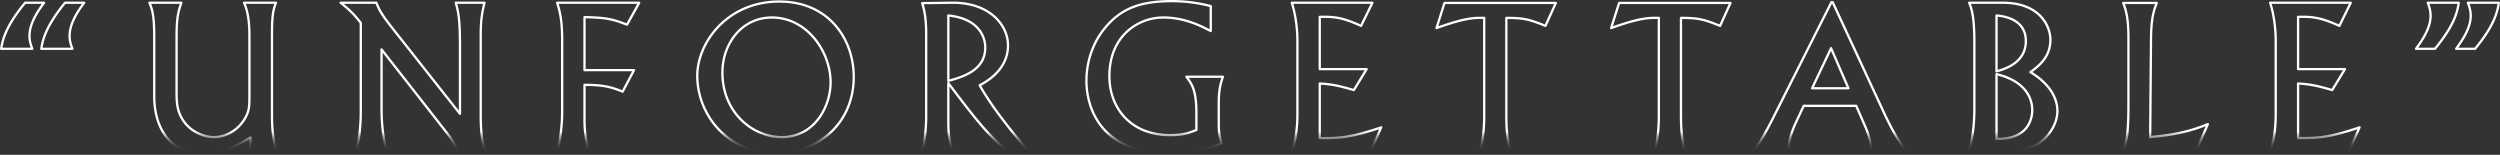<svg xmlns="http://www.w3.org/2000/svg" xmlns:xlink="http://www.w3.org/1999/xlink" width="2176.751" height="134.809" viewBox="0 0 2176.751 134.809"><rect x="0" y="0" width="2176.751" height="134.809" fill="#333333" stroke="none"/><defs><style>.cls-1{fill:#fff;fill-opacity:0;stroke-linejoin:round;stroke-width:2px;fill-rule:evenodd;stroke:url(#linear-gradient)}</style><linearGradient id="linear-gradient" x1="2010.344" y1="1071.59" x2="2010.344" y2="938.781" gradientUnits="userSpaceOnUse"><stop offset="0" stop-color="#131313" stop-opacity="0"/><stop offset=".145" stop-color="#fff"/><stop offset=".323" stop-color="#fff"/></linearGradient></defs><path id="_unforgettable_" data-name="“unforgettable”" class="cls-1" d="M985.005,980.27c-1.564-4.34-2.432-7.118-2.432-11.285,0-11.458,8.167-22.742,12.685-28.819H978.576c-16.334,20.139-19.288,31.6-20.679,40.1h27.108Zm-34.927,0c-1.564-4.34-2.433-7.118-2.433-11.285,0-11.458,8.167-22.742,12.685-28.819H943.822c-16.508,20.139-19.462,31.6-20.852,40.1h27.108Zm102-40.1c2.26,5.556,4.17,10.07,4.17,29.861v51.393c0,29.68,15.47,50.17,42.4,50.17,18.59,0,33.71-9.38,41.36-14.06,0.17,3.82,0,5.38-.87,12.84h23.11c-3.47-17.53-3.47-25.17-3.47-34.2V966.728c0-17.013,1.39-21.006,3.47-26.562h-27.8c4.69,9.9,4.69,23.958,4.69,29.861v51.393c0,8.15-.35,10.41-1.04,13.02-3.65,12.15-15.82,22.74-29.89,22.74-8.34,0-23.46-4.69-29.89-20.49-1.91-4.86-2.61-9.72-2.61-17.88V971.416c0-18.055,1.22-22.743,4.17-31.25h-27.8Zm166.47,0c7.82,6.25,11.3,9.549,17.55,17.535V1036c0,2.43-.17,20.83-4.34,34.37h27.63c-4-10.59-5.21-26.73-5.21-38.19V980.791l55.43,70.829c4.52,5.73,8.86,11.81,11.12,18.75h24.15c-1.91-5.38-4.34-12.32-4.34-32.46V967.944c0-13.889,1.56-20.833,3.3-27.778h-25.02c2.08,7.465,3.65,13.542,3.65,37.5v59.2l-58.91-74.655c-10.25-13.021-11.47-16.146-13.9-22.049h-31.11Zm188.54,0c2.09,6.945,4.35,14.063,4.35,32.639v61.105a149.516,149.516,0,0,1-4.35,36.46h27.81a99.751,99.751,0,0,1-4-29.51v-29.17c16.16-.17,24.15,2.09,33.19,5.91l9.91-18.754h-43.1v-46.18c17.2,0.521,22.94,1.042,37.01,6.6l10.6-19.1h-71.42Zm121.99,63.714c0,33.33,26.07,67.36,68.12,67.36,36.84,0,68.12-25.87,68.12-66.49,0-32.987-21.73-65.625-64.82-65.625C1555.15,939.125,1529.08,974.888,1529.08,1003.88Zm21.9-2.95c0-25.174,16.85-47.917,43.09-47.917,30.41,0,51.09,29.514,51.09,56.6,0,20.31-13.56,47.57-42.57,47.57C1577.74,1057.18,1550.98,1036.17,1550.98,1000.93Zm177.42,35.76a146.894,146.894,0,0,1-3.48,33.68h26.41c-3.47-13.89-3.65-18.05-3.65-28.12v-32.12c26.94,35.76,34.93,45.14,52.48,60.24h17.9c-15.47-18.57-31.45-37.84-43.09-58.33,5.9-3.12,24.67-13.541,24.67-34.721,0-17.535-15.81-37.674-49.35-37.153l-25.37.347c1.39,4.514,3.48,11.632,3.48,26.91v69.267Zm19.28-85.413c26.07,2.6,32.15,18.229,32.15,27.951,0,19.965-19.81,25.522-32.15,28.992V951.277Zm228.51-8.159a131.574,131.574,0,0,0-33.89-4.341c-27.62,0-44.13,6.424-58.03,23.09-10.78,12.847-16.34,29.687-16.34,46.183,0,24.65,13.38,63.19,71.94,63.19,23.98,0,36.84-5.03,45.7-8.51-2.43-8.85-2.43-11.45-2.43-20.13v-15.46c0-12.67,2.26-18.57,3.65-22.56h-31.8c4.87,6.59,8.69,11.8,8.69,31.94v14.41c-6.08,2.43-11.12,4.51-22.94,4.51-33.54,0-52.82-22.91-52.82-51.39,0-34.891,24.84-51.037,46.91-51.037,18.6,0,32.67,7.292,41.36,11.806v-21.7Zm70.55-2.952c3.65,11.285,4.87,24.132,4.87,32.986v63.718c0,16.66-2.61,25.86-4.87,33.5h68.29l9.56-21.7c-27.63,9.38-36.84,9.38-53.52,9.38v-47.57c9.9,0.69,14.77,1.39,29.71,5.73l11.13-18.232h-40.84V952.492c13.73-.52,21.37,1.216,35.97,7.813l9.9-20.139h-70.2Zm132.94,0.174-6.95,21.875c25.19-9.028,32.84-9.028,41.53-8.854v83.849a134.68,134.68,0,0,1-3.65,33.16h26.58c-2.78-10.07-3.65-20.66-3.65-31.07V953.361c15.12,0,19.81,1.215,34.06,6.944l9.04-19.965h-96.96Zm152.05,0-6.95,21.875c25.19-9.028,32.84-9.028,41.53-8.854v83.849a134.68,134.68,0,0,1-3.65,33.16h26.58c-2.78-10.07-3.65-20.66-3.65-31.07V953.361c15.12,0,19.81,1.215,34.06,6.944l9.04-19.965h-96.96Zm185.93-.7h-1.04L2466.4,1039.3c-10.77,21.35-14.6,26.04-18.94,31.07h31.8c-0.7-10.24,4.34-21.52,6.6-26.39l6.61-14.06h45.7l7.64,17.54c4.69,10.59,5.39,17.18,5.39,22.91l30.93-.34c-4.86-6.6-10.95-14.93-20.33-35.25Zm-1.39,40.1,15.12,34.891h-31.63Zm120.25-39.583c1.74,4.34,4.52,10.59,4.52,34.2v58.5c0,7.64-.52,23.09-5.04,37.16l29.54,0.34c8.52,0.18,18.25-2.08,25.54-4.68,10.43-3.65,22.25-16.84,22.25-31.25,0-14.59-10.78-26.22-23.46-33.86,6.78-5.033,17.38-12.671,17.38-28.123,0-11.8-9.04-32.291-41.54-32.291h-29.19Zm23.81,11.111c14.07,1.215,25.54,7.465,25.54,22.222,0,15.1-11.47,22.743-25.54,26.389V951.277Zm0,51.043c25.72,6.25,31.1,21.53,31.1,31.25,0,4.34-1.04,25.69-31.1,25.17v-56.42Zm184.02,43.57c-13.9,5.56-26.93,9.21-50.22,11.29l0.7-84.9c0.17-19.271,2.43-25.173,5.03-31.944h-29.19c2.09,5.729,4.52,11.979,4.52,30.729v57.461c0,28.47-1.91,33.51-5.21,41.84h63.6Zm54.22-105.724c3.65,11.285,4.86,24.132,4.86,32.986v63.718c0,16.66-2.6,25.86-4.86,33.5h68.29l9.56-21.7c-27.63,9.38-36.84,9.38-53.52,9.38v-47.57c9.9,0.69,14.77,1.39,29.71,5.73l11.12-18.232H2922.9V952.492c13.72-.52,21.37,1.216,35.97,7.813l9.9-20.139h-70.2Zm137.28,0c1.56,4.34,2.43,7.292,2.43,11.458,0,11.285-8.34,22.57-12.69,28.646h16.51c16.51-20.139,19.46-31.423,20.68-40.1h-26.93Zm34.92,0c1.57,4.34,2.44,7.292,2.44,11.458,0,11.285-8.35,22.57-12.69,28.646h16.51c16.51-20.139,19.29-31.423,20.68-40.1h-26.94Z" transform="translate(-921.969 -937.781)"/></svg>